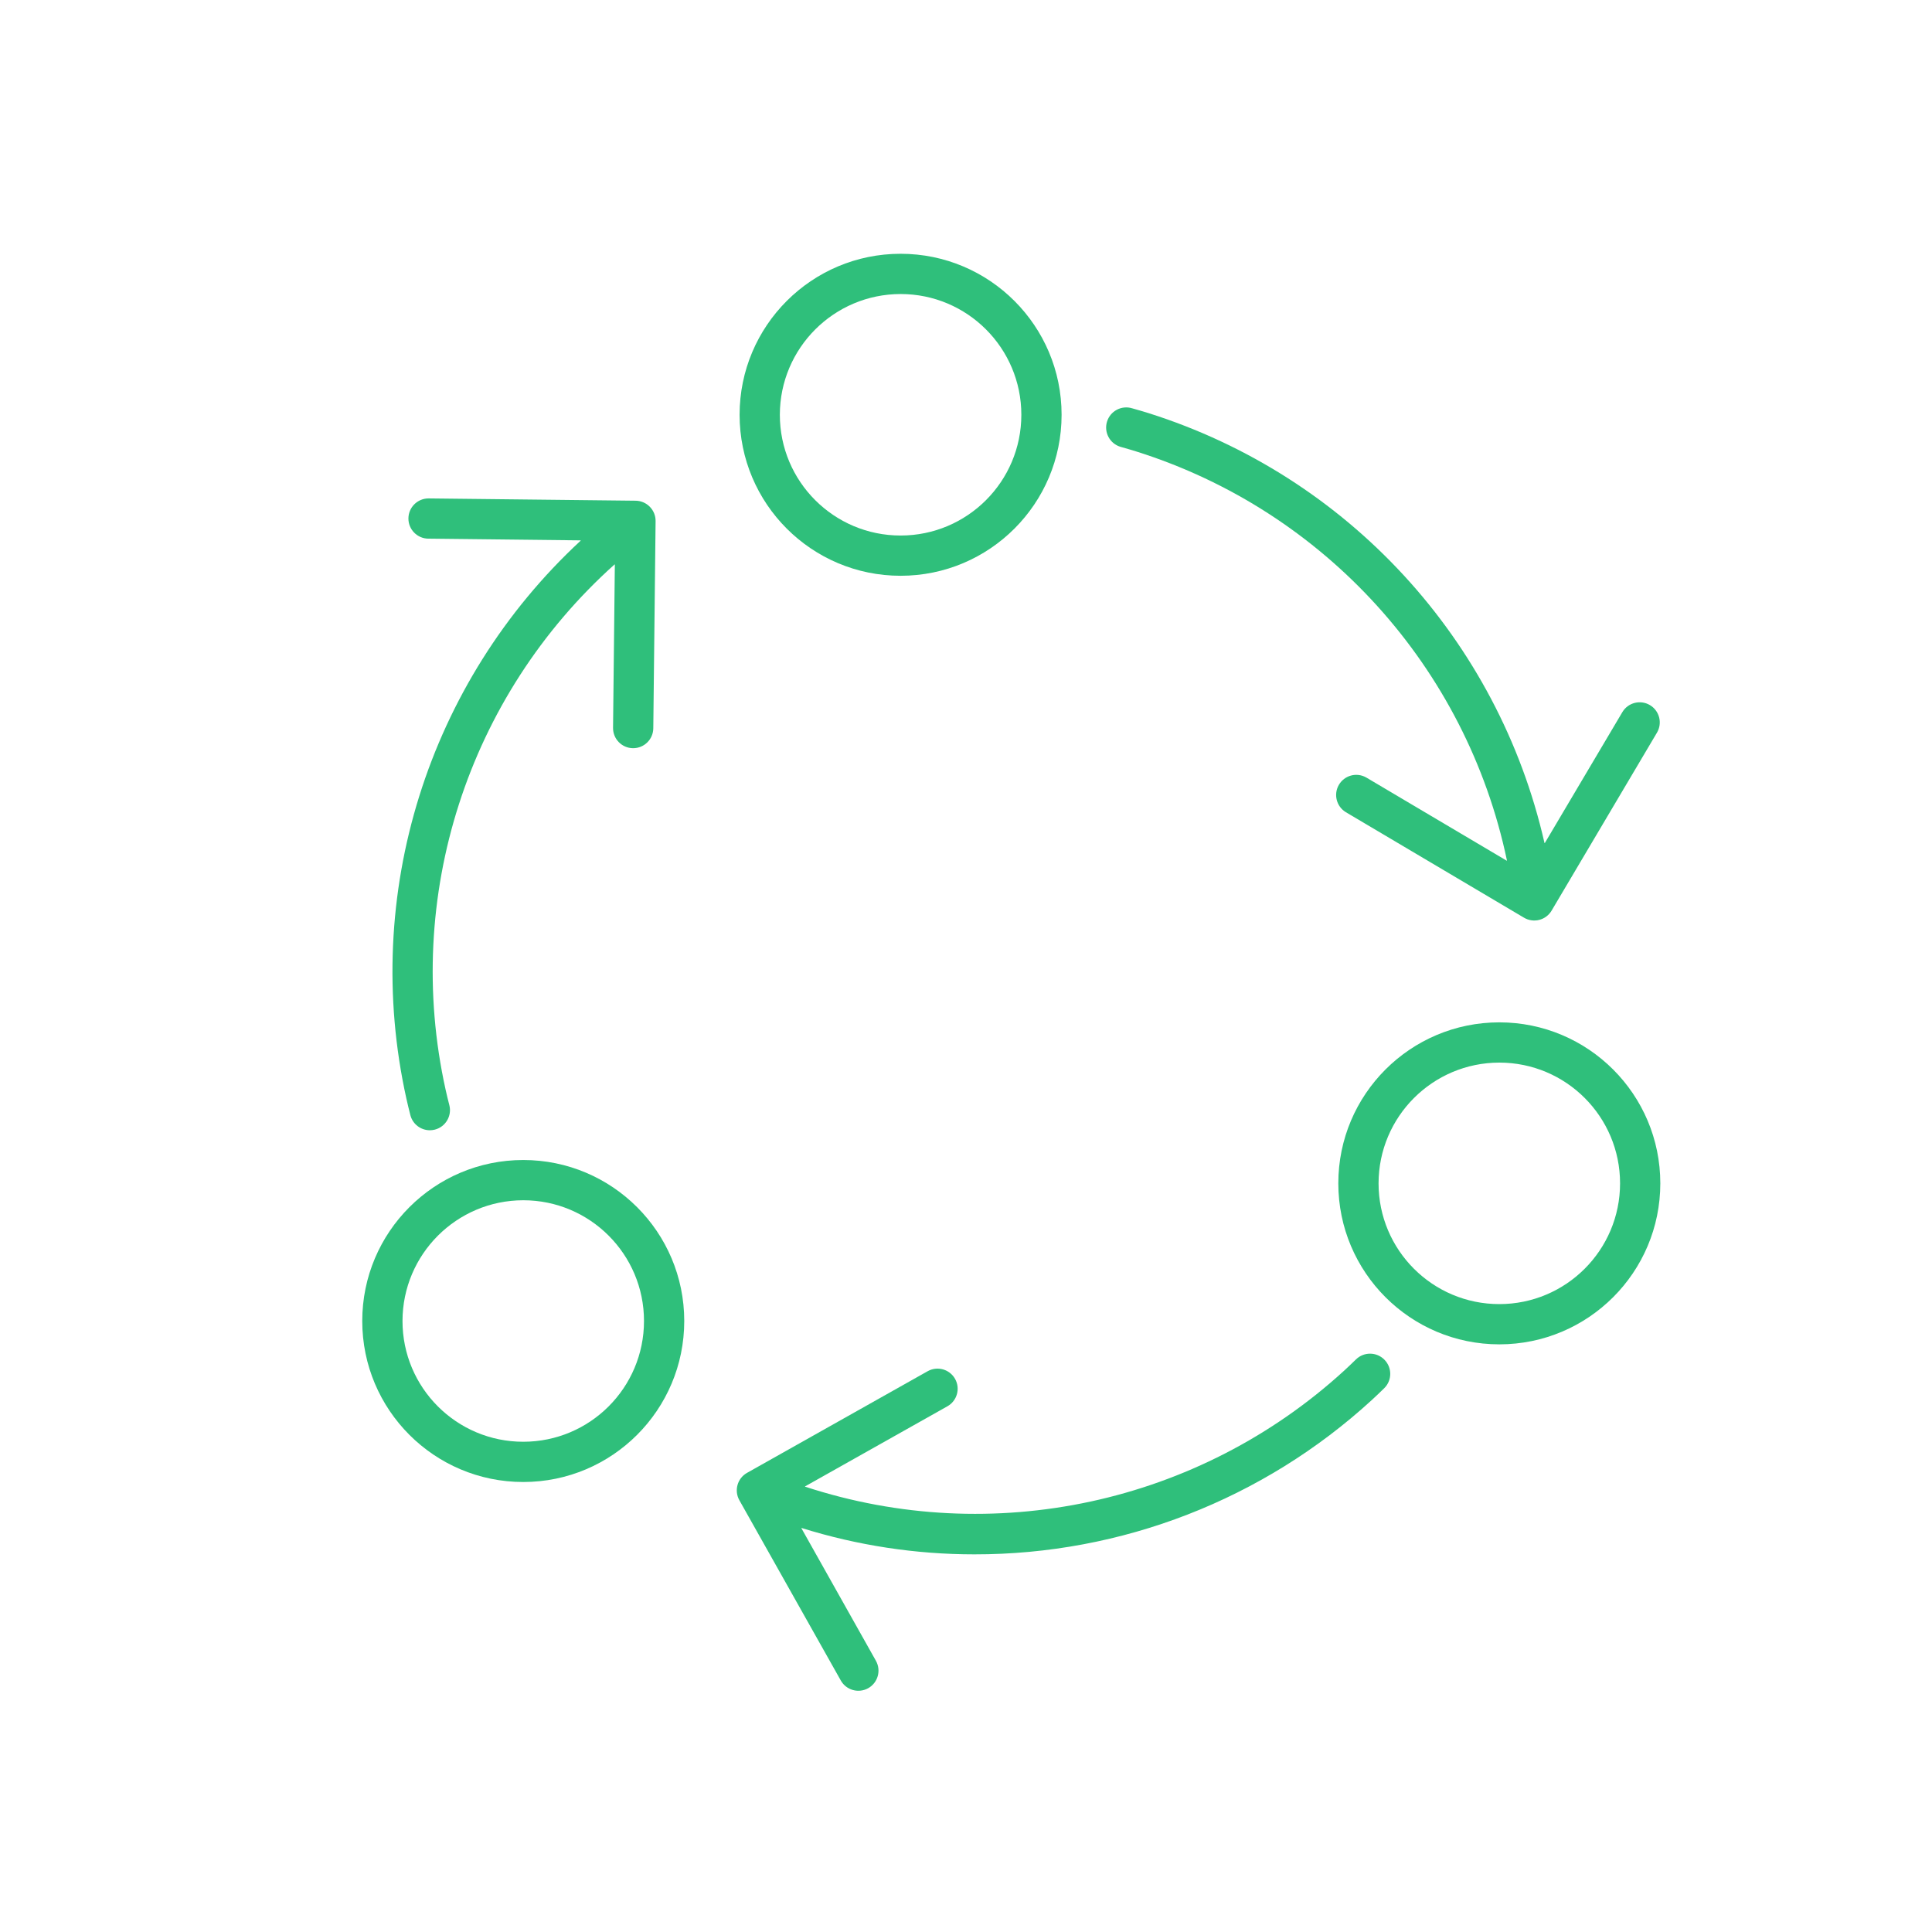 <svg viewBox="0 0 96 96" xmlns="http://www.w3.org/2000/svg" xmlns:xlink="http://www.w3.org/1999/xlink" id="Icons_CirclesWithArrows_M" overflow="hidden"><g id="Icons"><path d="M26 59.64C29.314 59.64 32 62.326 32 65.64 32 68.954 29.314 71.64 26 71.64 22.686 71.64 20 68.954 20 65.64 20.004 62.328 22.688 59.644 26 59.64M26 57.64C21.582 57.64 18 61.222 18 65.64 18 70.058 21.582 73.64 26 73.64 30.418 73.64 34 70.058 34 65.64 34 61.222 30.418 57.64 26 57.64Z" fill="#2FBF7B"/><path d="M74.5 52.8C77.814 52.8 80.5 55.486 80.5 58.8 80.5 62.114 77.814 64.8 74.5 64.8 71.186 64.8 68.5 62.114 68.5 58.8 68.504 55.488 71.188 52.804 74.5 52.8M74.5 50.8C70.082 50.8 66.5 54.382 66.5 58.8 66.5 63.218 70.082 66.8 74.5 66.8 78.918 66.8 82.5 63.218 82.5 58.8 82.5 54.382 78.918 50.8 74.5 50.8Z" fill="#2FBF7B"/><path d="M44.75 14.61C48.064 14.61 50.75 17.296 50.75 20.61 50.75 23.924 48.064 26.61 44.75 26.61 41.436 26.61 38.75 23.924 38.75 20.61 38.754 17.298 41.438 14.614 44.75 14.61M44.75 12.61C40.332 12.61 36.75 16.192 36.75 20.61 36.75 25.028 40.332 28.61 44.75 28.61 49.168 28.61 52.75 25.028 52.75 20.61 52.75 16.192 49.168 12.61 44.75 12.61Z" fill="#2FBF7B"/><path d="M81.983 35.036C81.508 34.755 80.894 34.912 80.613 35.387 80.613 35.387 80.613 35.387 80.613 35.387L76.763 41.887C76.756 41.898 76.748 41.897 76.745 41.887 74.445 31.78 66.958 23.651 57.074 20.529 56.803 20.445 56.529 20.364 56.254 20.288 55.726 20.127 55.167 20.425 55.006 20.954 54.846 21.482 55.144 22.041 55.672 22.201 55.687 22.206 55.702 22.21 55.717 22.214 55.973 22.285 56.227 22.36 56.479 22.439 65.83 25.393 72.863 33.157 74.879 42.754 74.879 42.766 74.879 42.771 74.864 42.765L67.887 38.633C67.407 38.36 66.796 38.527 66.523 39.007 66.256 39.475 66.408 40.07 66.867 40.353L75.727 45.6C75.955 45.735 76.227 45.774 76.484 45.709 76.741 45.643 76.962 45.478 77.097 45.25L82.333 36.406C82.615 35.931 82.458 35.318 81.983 35.036Z" fill="#2FBF7B"/><path d="M68.792 67.564C68.406 67.169 67.773 67.162 67.378 67.548 67.378 67.548 67.377 67.549 67.377 67.549 67.187 67.734 66.996 67.917 66.801 68.097 59.567 74.717 49.327 76.925 40.008 73.873 39.996 73.873 39.995 73.861 40.008 73.855L47.076 69.878C47.557 69.607 47.728 68.997 47.457 68.516 47.186 68.035 46.576 67.864 46.095 68.135L37.121 73.185C36.639 73.455 36.468 74.065 36.739 74.547 36.739 74.547 36.739 74.547 36.739 74.547L41.779 83.503C42.05 83.985 42.66 84.155 43.142 83.885 43.623 83.614 43.794 83.004 43.523 82.522L39.823 75.94C39.817 75.928 39.823 75.922 39.834 75.926 42.612 76.794 45.505 77.235 48.415 77.235 55.727 77.244 62.775 74.507 68.165 69.566 68.374 69.374 68.579 69.177 68.783 68.978 69.176 68.59 69.18 67.957 68.792 67.564Z" fill="#2FBF7B"/><path d="M32.288 25.18C32.103 24.992 31.852 24.884 31.588 24.88L21.311 24.766 21.3 24.766C20.748 24.763 20.297 25.208 20.294 25.761 20.291 26.313 20.737 26.763 21.289 26.766L28.845 26.85C28.858 26.85 28.861 26.858 28.851 26.867 21.248 33.912 17.952 44.46 20.191 54.58 20.253 54.858 20.32 55.135 20.391 55.412 20.505 55.853 20.902 56.161 21.358 56.162 21.443 56.162 21.527 56.151 21.609 56.13 22.143 55.992 22.465 55.447 22.327 54.912 22.26 54.656 22.198 54.399 22.141 54.141 20.024 44.566 23.232 34.594 30.534 28.049 30.544 28.041 30.552 28.049 30.551 28.057L30.462 36.166C30.456 36.718 30.899 37.171 31.451 37.177 31.451 37.177 31.451 37.177 31.451 37.177L31.462 37.177C32.01 37.177 32.456 36.736 32.462 36.188L32.576 25.888C32.578 25.623 32.474 25.369 32.288 25.18Z" fill="#2FBF7B"/></g></svg>